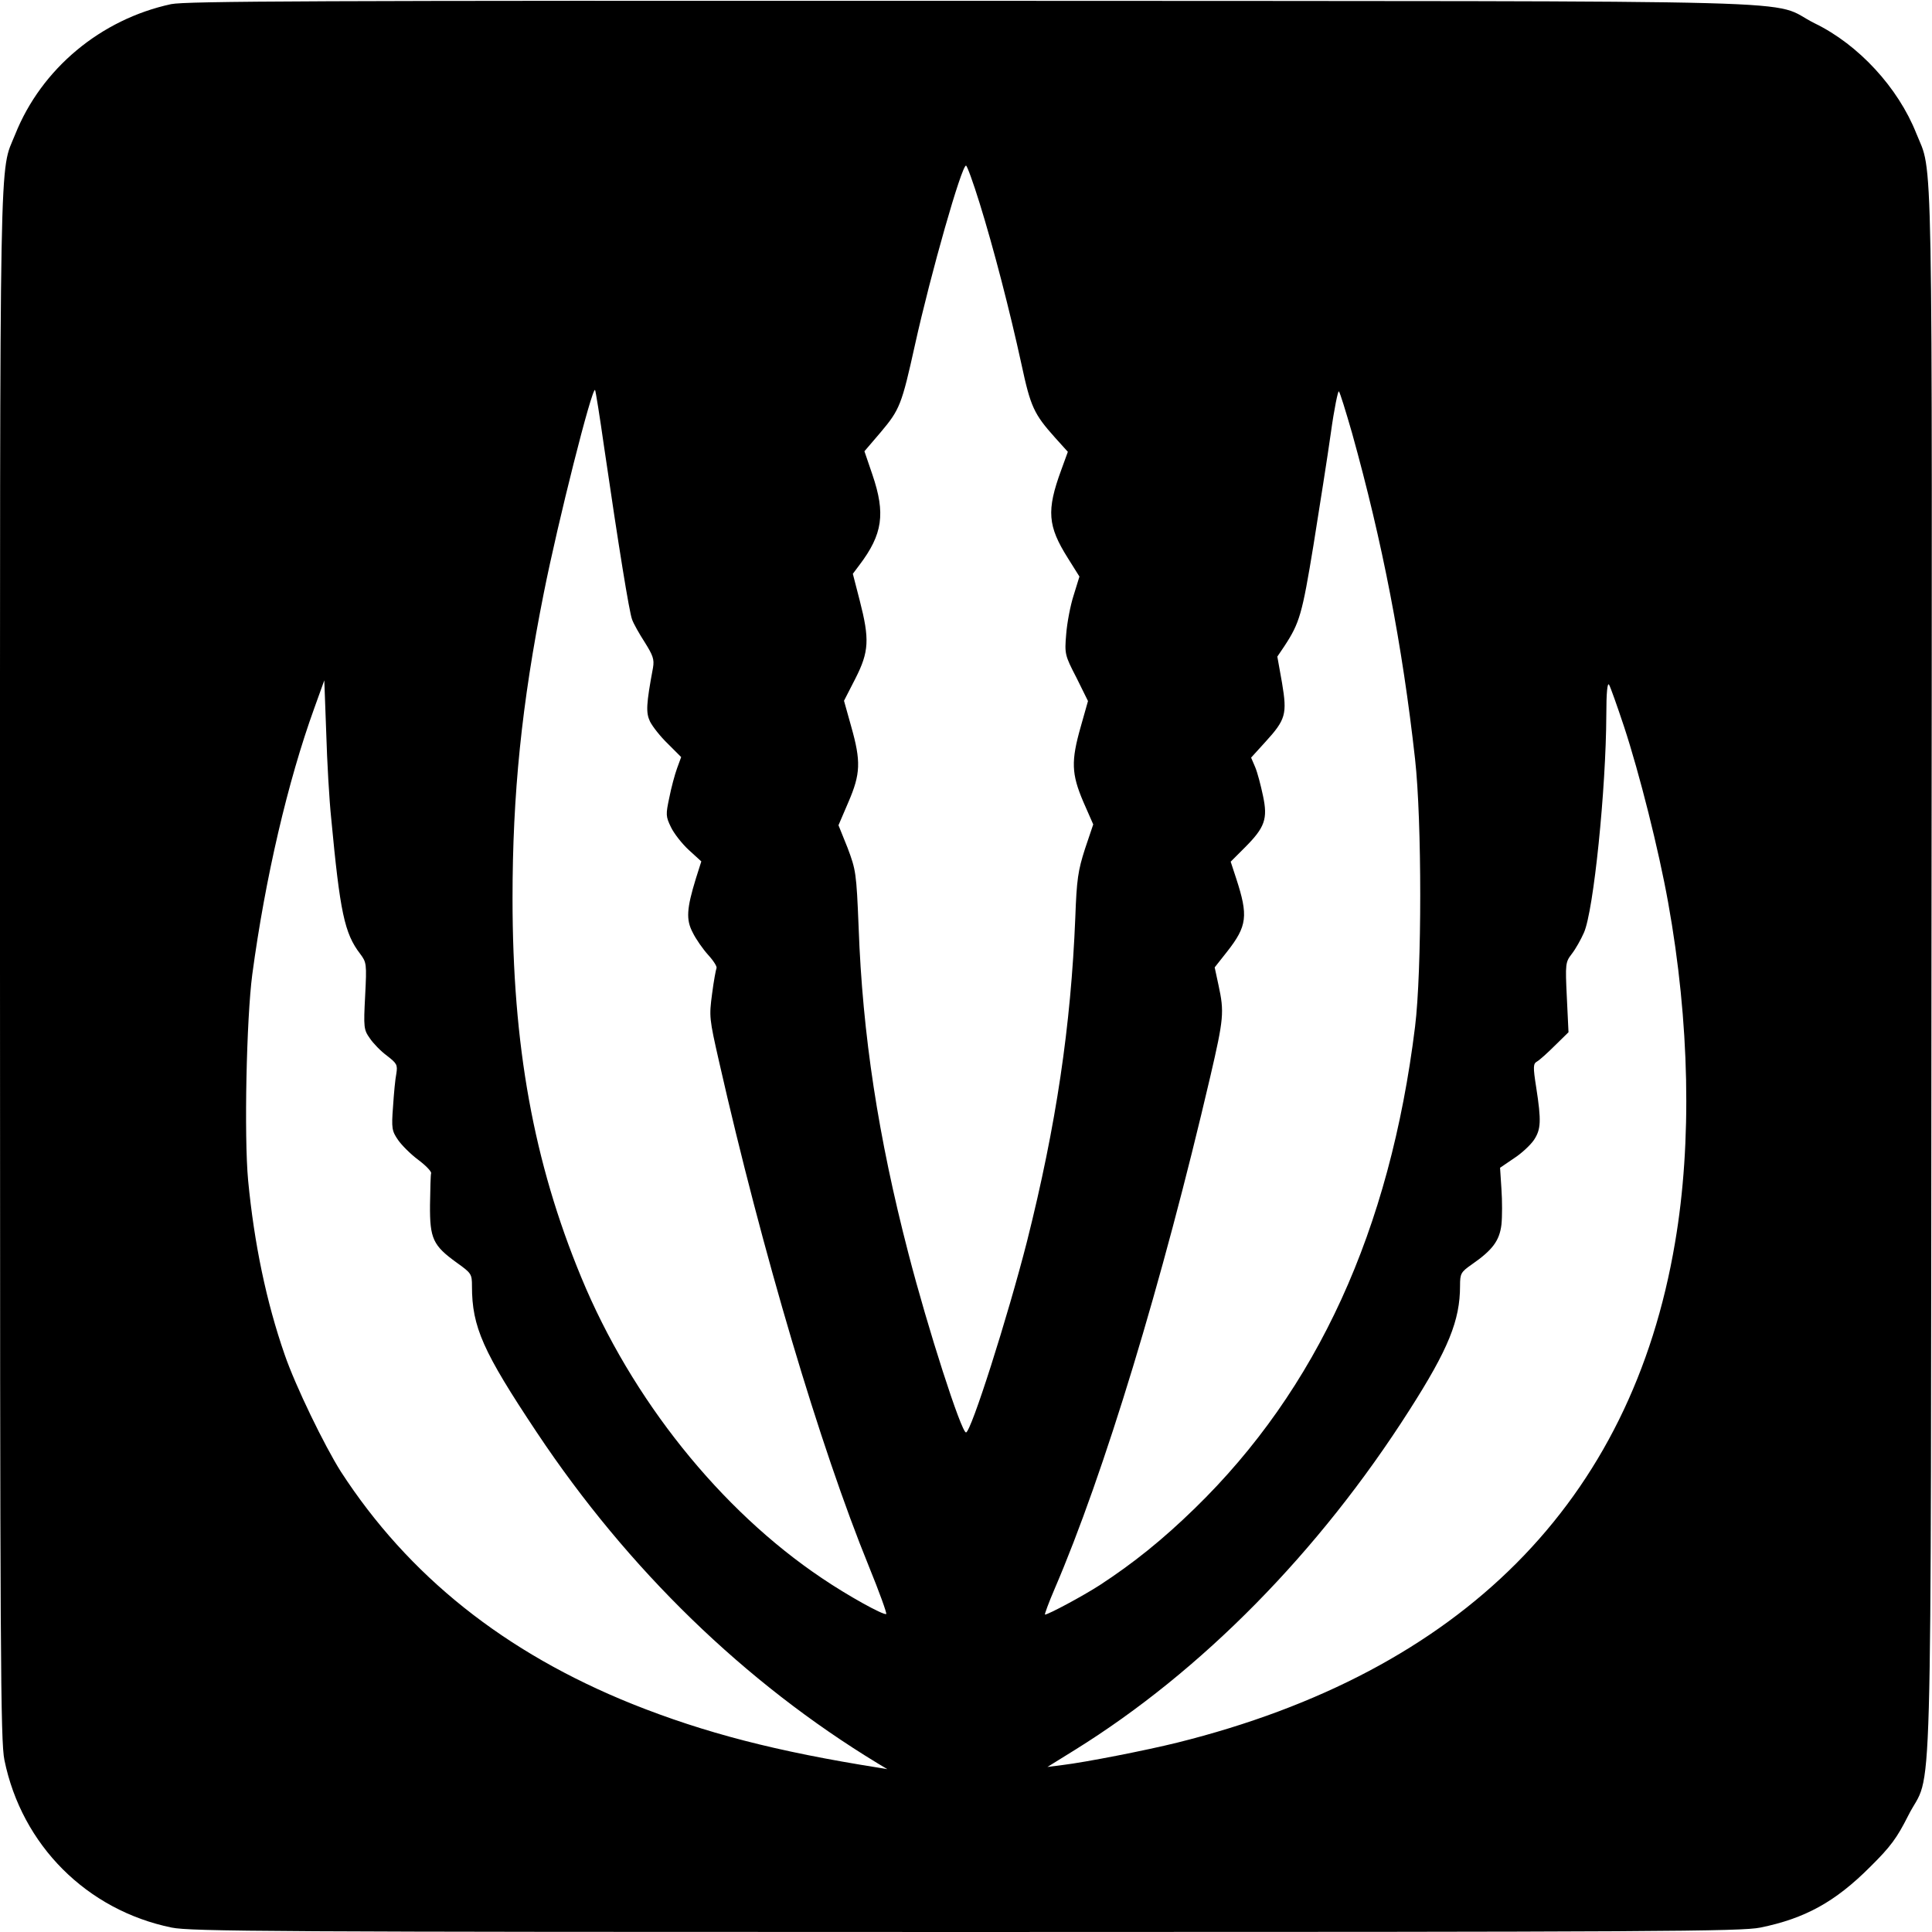 <?xml version="1.0" standalone="no"?>
<!DOCTYPE svg PUBLIC "-//W3C//DTD SVG 20010904//EN"
 "http://www.w3.org/TR/2001/REC-SVG-20010904/DTD/svg10.dtd">
<svg version="1.0" xmlns="http://www.w3.org/2000/svg"
 width="700pt" height="700pt" viewBox="0 0 700 700"
 preserveAspectRatio="xMidYMid meet">
<g transform="translate(0,700) scale(0.1,-0.1)"
fill="#000000" stroke="none">
<path d="M620 6985 c-255 -55 -470 -234 -565 -472 -58 -145 -55 42 -55 -3013
0 -2513 2 -2809 16 -2877 63 -309 299 -544 606 -607 69 -14 361 -16 2878 -16
2512 0 2809 2 2878 16 162 33 271 93 397 219 76 75 98 106 138 185 91 183 82
-149 85 3045 3 3104 6 2899 -55 3052 -66 166 -209 321 -367 398 -180 89 149
80 -3051 82 -2393 1 -2850 -1 -2905 -12z m2929 -720 c51 -164 110 -392 152
-585 33 -154 45 -180 122 -266 l46 -51 -24 -66 c-54 -147 -49 -203 24 -319
l42 -67 -21 -68 c-12 -37 -24 -101 -27 -141 -6 -71 -5 -76 37 -157 l42 -85
-26 -92 c-36 -126 -34 -172 9 -273 l36 -82 -30 -89 c-25 -78 -30 -110 -35
-249 -16 -393 -69 -751 -175 -1173 -70 -274 -203 -692 -221 -692 -17 0 -138
375 -209 650 -109 420 -166 791 -180 1180 -8 198 -10 208 -40 288 l-33 82 36
84 c44 102 46 147 10 274 l-26 93 41 80 c50 98 52 143 16 283 l-25 97 24 32
c84 111 95 186 47 327 l-29 85 59 69 c69 82 76 99 124 316 58 262 169 650 185
650 4 0 26 -61 49 -135z m-1360 -886 c53 -363 91 -597 101 -623 5 -15 26 -52
46 -83 30 -48 35 -62 30 -92 -25 -134 -26 -163 -11 -195 9 -18 37 -54 64 -80
l49 -49 -15 -41 c-8 -22 -21 -70 -28 -106 -13 -61 -13 -68 6 -107 11 -23 40
-60 65 -83 l45 -41 -20 -63 c-33 -108 -36 -148 -11 -195 11 -23 37 -60 56 -81
20 -22 33 -43 30 -48 -2 -4 -10 -46 -16 -93 -11 -82 -10 -90 25 -244 157 -692
366 -1396 543 -1830 38 -93 66 -171 63 -173 -12 -4 -140 67 -233 130 -368 247
-690 649 -872 1090 -173 418 -249 840 -249 1373 0 377 33 704 113 1105 52 262
175 748 186 737 2 -2 17 -95 33 -208z m2710 51 c110 -395 182 -767 228 -1180
25 -223 25 -768 0 -970 -91 -738 -355 -1314 -798 -1745 -117 -114 -223 -199
-344 -278 -62 -40 -187 -107 -199 -107 -2 0 13 42 35 93 179 416 390 1110 564
1856 49 211 51 234 30 331 l-14 65 45 57 c73 93 77 130 33 265 l-20 61 51 51
c73 73 84 104 66 188 -8 38 -20 84 -28 103 l-15 35 50 55 c76 83 81 102 62
216 l-17 95 25 37 c56 85 65 117 106 367 22 138 51 321 63 407 12 87 26 154
29 150 4 -4 25 -72 48 -152z m-3699 -1395 c32 -340 48 -417 105 -491 23 -31
24 -35 18 -152 -6 -115 -5 -123 17 -154 12 -18 40 -47 62 -63 36 -28 39 -33
34 -65 -4 -19 -9 -73 -12 -120 -6 -78 -4 -88 18 -120 13 -19 46 -52 73 -72 28
-21 49 -43 47 -49 -2 -6 -3 -58 -4 -115 -1 -122 11 -147 97 -209 53 -38 55
-41 55 -85 0 -148 40 -237 235 -530 331 -497 754 -907 1235 -1199 l35 -21 -30
5 c-372 59 -631 126 -894 231 -462 186 -811 464 -1056 842 -59 93 -165 311
-204 425 -66 190 -110 401 -132 630 -15 161 -6 586 15 746 47 350 129 701 225
966 l36 100 7 -190 c3 -104 11 -244 18 -310z m4684 333 c56 -170 126 -448 160
-638 78 -432 87 -870 25 -1232 -158 -938 -772 -1555 -1804 -1812 -113 -28
-332 -71 -415 -81 l-55 -7 100 62 c459 285 884 717 1211 1230 142 222 184 326
184 451 0 45 3 50 43 78 75 52 100 86 107 144 3 28 3 87 0 129 l-5 77 50 34
c28 18 60 48 73 67 25 38 27 68 8 190 -12 76 -11 86 3 94 9 5 38 31 65 58 l49
48 -6 126 c-6 123 -5 128 18 158 14 18 33 52 44 77 35 79 80 520 81 789 0 81
4 119 10 109 5 -8 29 -76 54 -151z"/>
</g>
</svg>
